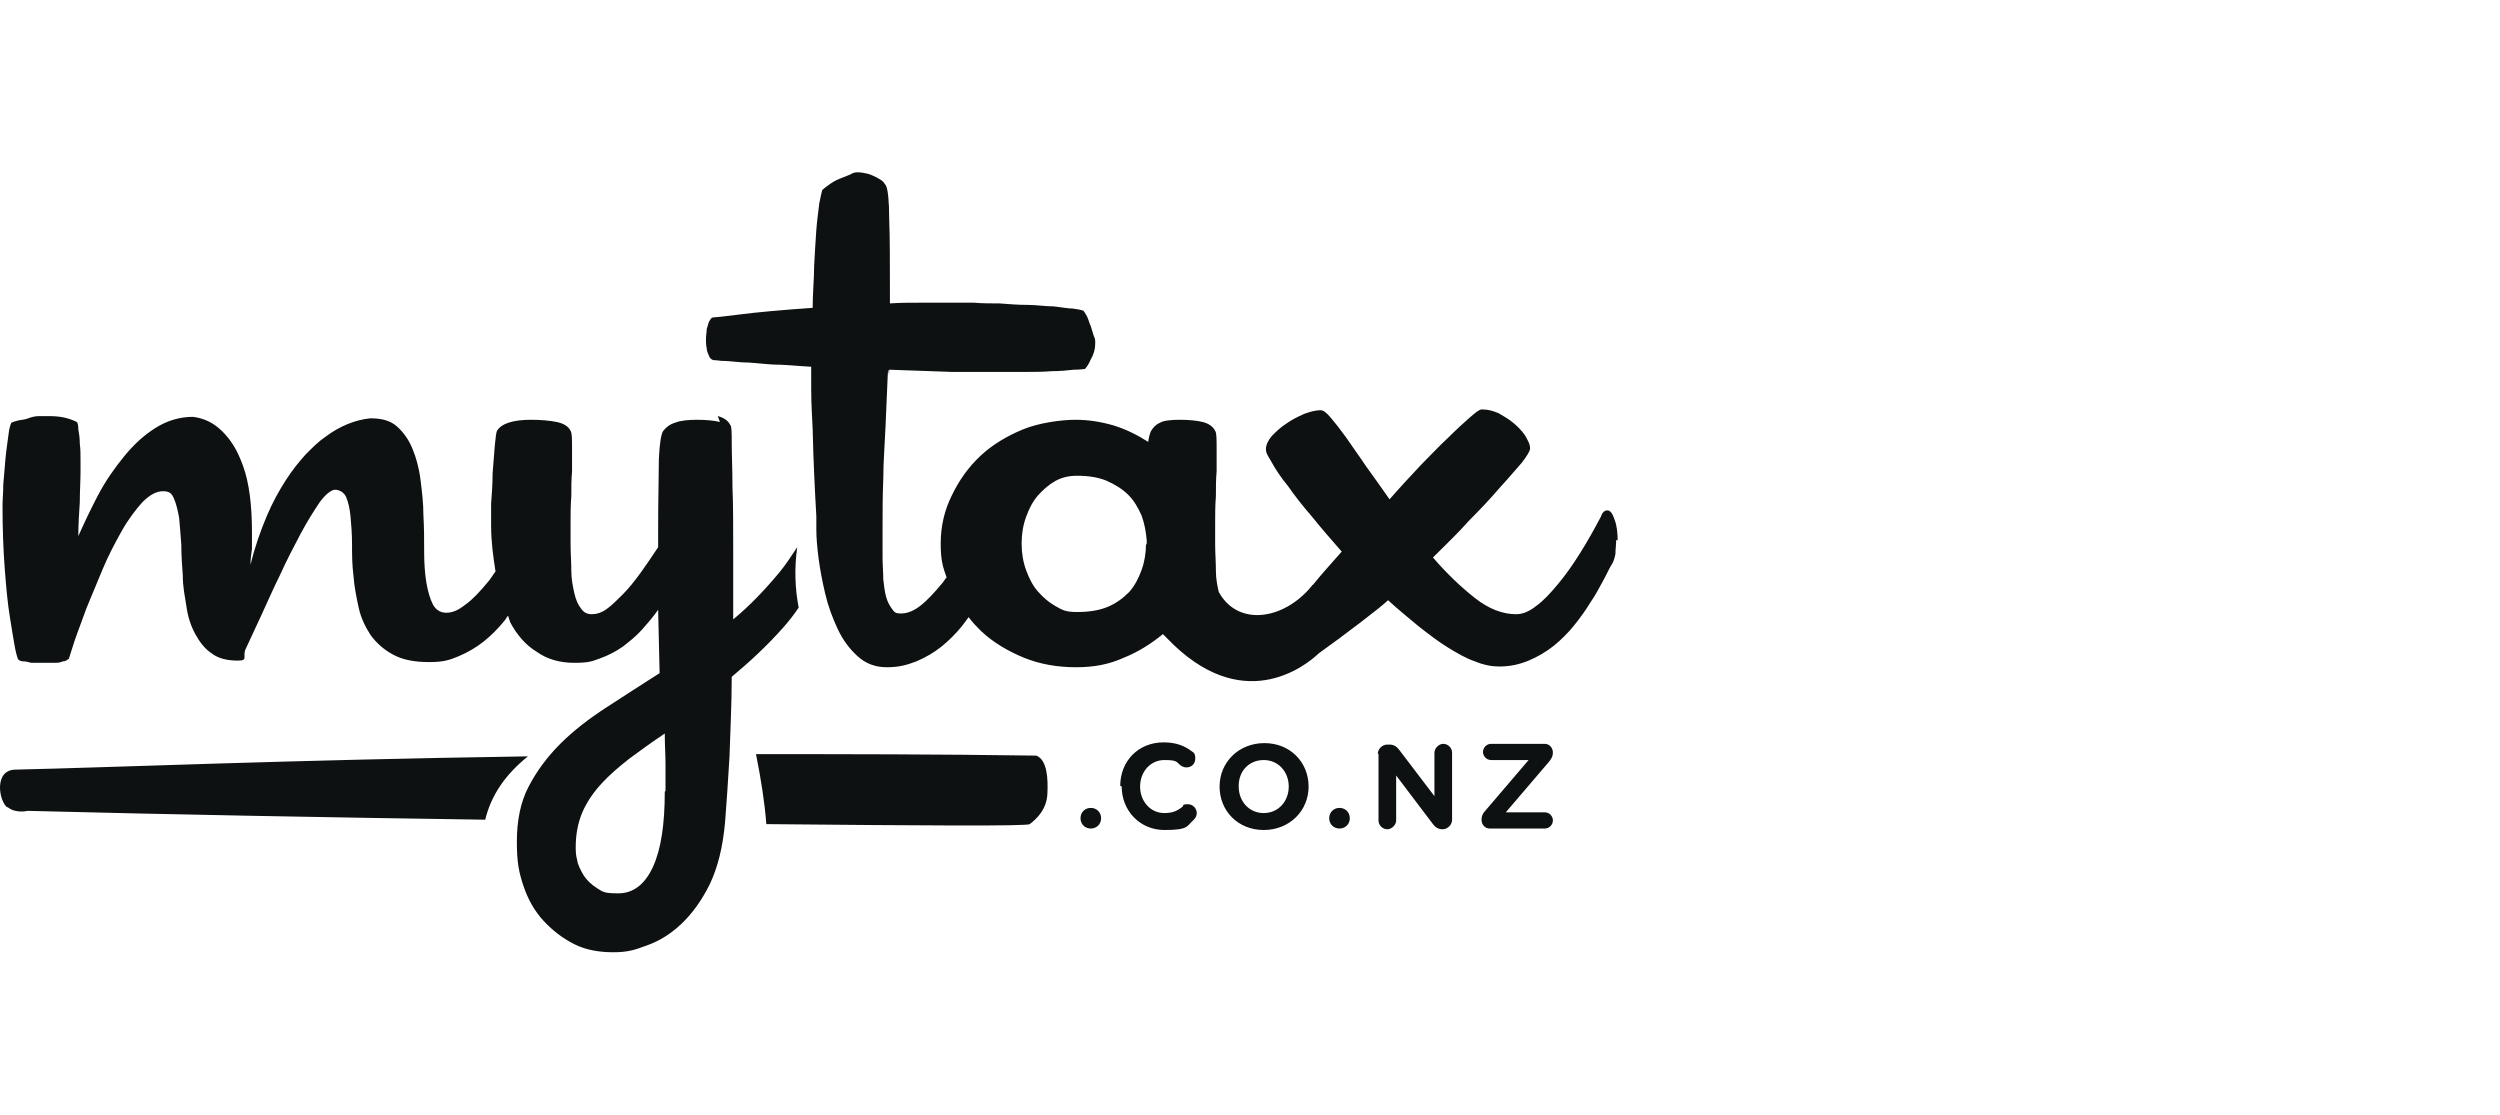 <svg width="204" height="91" viewBox="0 0 204 91" fill="none" xmlns="http://www.w3.org/2000/svg">
<path d="M121.192 66.166C121.012 66.346 120.892 66.586 120.892 66.887C120.892 67.308 121.192 67.608 121.553 67.608H126.056C126.416 67.608 126.716 67.308 126.716 66.947C126.716 66.586 126.416 66.286 126.056 66.286H122.873L126.416 62.139C126.596 61.899 126.716 61.718 126.716 61.418C126.716 60.997 126.416 60.697 126.056 60.697H121.673C121.312 60.697 121.012 60.997 121.012 61.358C121.012 61.718 121.312 62.019 121.673 62.019H124.735L121.192 66.166ZM112.486 61.478V66.947C112.486 67.368 112.846 67.668 113.207 67.668C113.567 67.668 113.927 67.308 113.927 66.947V63.281L116.929 67.248C117.109 67.488 117.35 67.668 117.71 67.668C118.13 67.668 118.49 67.308 118.49 66.887V61.418C118.49 60.997 118.13 60.697 117.77 60.697C117.41 60.697 117.049 61.057 117.049 61.418V64.964L114.167 61.178C113.987 60.937 113.747 60.757 113.387 60.757H113.207C112.786 60.757 112.426 61.118 112.426 61.538M108.463 66.767C108.463 67.248 108.823 67.608 109.304 67.608C109.784 67.608 110.144 67.248 110.144 66.767C110.144 66.286 109.784 65.925 109.304 65.925C108.823 65.925 108.463 66.286 108.463 66.767ZM101.078 64.122C101.078 62.92 101.919 62.019 103.119 62.019C104.32 62.019 105.161 62.981 105.161 64.183C105.161 65.385 104.32 66.346 103.119 66.346C101.919 66.346 101.078 65.385 101.078 64.183V64.122ZM99.517 64.183C99.517 66.166 101.018 67.728 103.119 67.728C105.221 67.728 106.782 66.166 106.782 64.183C106.782 62.199 105.281 60.637 103.179 60.637C101.078 60.637 99.517 62.199 99.517 64.183ZM91.531 64.183C91.531 66.166 93.032 67.728 95.014 67.728C96.995 67.728 96.815 67.428 97.415 66.887C97.535 66.767 97.656 66.586 97.656 66.346C97.656 65.985 97.355 65.625 96.935 65.625C96.515 65.625 96.575 65.685 96.515 65.805C96.094 66.166 95.674 66.346 95.014 66.346C93.873 66.346 93.032 65.385 93.032 64.183C93.032 62.981 93.873 62.019 95.014 62.019C96.154 62.019 95.974 62.199 96.395 62.5C96.515 62.56 96.635 62.62 96.815 62.62C97.235 62.62 97.535 62.319 97.535 61.899C97.535 61.478 97.415 61.418 97.235 61.298C96.695 60.877 95.974 60.577 94.954 60.577C92.852 60.577 91.411 62.139 91.411 64.122M88.169 66.767C88.169 67.248 88.529 67.608 89.009 67.608C89.49 67.608 89.85 67.248 89.85 66.767C89.85 66.286 89.49 65.925 89.009 65.925C88.529 65.925 88.169 66.286 88.169 66.767ZM84.566 61.658C76.34 61.538 68.715 61.538 61.69 61.538C62.11 63.642 62.41 65.565 62.531 67.248C75.079 67.368 83.846 67.428 84.026 67.248C84.506 66.887 85.407 66.106 85.467 64.784C85.527 63.582 85.467 62.019 84.566 61.658ZM0.626 65.865C1.287 66.406 2.248 66.166 2.248 66.166C13.896 66.466 27.165 66.707 39.594 66.887C40.075 64.904 41.215 63.221 43.077 61.718C23.203 62.019 9.393 62.62 1.287 62.8C-0.514 62.8 -0.094 65.324 0.566 65.865M54.245 64.603C54.245 67.248 53.944 69.291 53.284 70.733C52.623 72.175 51.663 72.897 50.462 72.897C49.261 72.897 49.201 72.776 48.721 72.476C48.24 72.175 47.88 71.815 47.64 71.454C47.4 71.034 47.16 70.613 47.099 70.192C46.979 69.772 46.979 69.411 46.979 69.111C46.979 68.089 47.16 67.127 47.52 66.286C47.88 65.445 48.42 64.663 49.081 63.942C49.741 63.221 50.522 62.56 51.363 61.899C52.263 61.238 53.164 60.577 54.245 59.855C54.245 60.757 54.305 61.598 54.305 62.38V64.543L54.245 64.603ZM58.748 34.434C58.267 34.314 57.607 34.254 56.886 34.254C56.166 34.254 55.505 34.314 55.085 34.495C54.665 34.615 54.365 34.855 54.124 35.156C53.944 35.396 53.824 36.177 53.764 37.439C53.764 38.701 53.704 40.624 53.704 43.148V44.651C53.224 45.372 52.744 46.093 52.263 46.754C51.783 47.415 51.303 48.016 50.822 48.497C50.342 48.978 49.922 49.399 49.501 49.699C49.081 50 48.661 50.12 48.3 50.12C47.94 50.12 47.64 50 47.4 49.639C47.16 49.339 46.979 48.918 46.859 48.377C46.739 47.836 46.619 47.235 46.619 46.574C46.619 45.853 46.559 45.132 46.559 44.411C46.559 43.689 46.559 43.269 46.559 42.608C46.559 41.947 46.559 41.225 46.619 40.504C46.619 39.783 46.619 39.122 46.679 38.461C46.679 37.8 46.679 37.199 46.679 36.718C46.679 35.817 46.679 35.336 46.559 35.156C46.379 34.795 46.019 34.555 45.418 34.434C44.818 34.314 44.157 34.254 43.317 34.254C41.876 34.254 40.915 34.555 40.555 35.156C40.495 35.276 40.435 35.697 40.375 36.358C40.315 37.019 40.255 37.8 40.195 38.641C40.195 39.483 40.135 40.324 40.075 41.105C40.075 41.886 40.075 42.487 40.075 42.908C40.075 44.23 40.255 45.492 40.435 46.634C40.195 46.935 40.014 47.295 39.774 47.536C39.174 48.257 38.574 48.918 37.973 49.339C37.373 49.819 36.892 50 36.412 50C35.932 50 35.571 49.759 35.331 49.339C35.091 48.858 34.911 48.257 34.791 47.536C34.671 46.815 34.611 45.973 34.611 45.011C34.611 44.05 34.611 43.088 34.551 42.067C34.551 41.045 34.431 40.084 34.31 39.122C34.19 38.16 33.95 37.319 33.65 36.598C33.35 35.877 32.929 35.276 32.389 34.795C31.849 34.314 31.128 34.134 30.227 34.134C29.027 34.254 27.766 34.735 26.565 35.636C26.024 35.997 25.544 36.478 24.944 37.079C24.403 37.68 23.863 38.341 23.323 39.182C22.782 40.023 22.242 40.985 21.762 42.127C21.281 43.269 20.801 44.591 20.441 46.093C20.441 45.612 20.501 45.192 20.561 44.771C20.561 44.35 20.561 43.93 20.561 43.509C20.561 42.307 20.501 41.285 20.381 40.384C20.26 39.483 20.08 38.701 19.84 38.04C19.6 37.379 19.36 36.838 19.06 36.358C18.759 35.877 18.459 35.516 18.159 35.216C17.438 34.495 16.658 34.134 15.757 34.014C14.676 34.014 13.656 34.314 12.695 34.915C11.734 35.516 10.894 36.297 10.113 37.259C9.333 38.221 8.612 39.242 8.012 40.384C7.411 41.526 6.871 42.668 6.391 43.749C6.391 42.788 6.451 41.886 6.511 40.985C6.511 40.084 6.571 39.242 6.571 38.521C6.571 37.8 6.571 37.92 6.571 37.499C6.571 37.079 6.571 36.658 6.511 36.177C6.511 35.757 6.451 35.336 6.391 35.035C6.391 34.675 6.33 34.495 6.27 34.434C6.15 34.374 5.91 34.254 5.49 34.134C5.07 34.014 4.589 33.954 3.989 33.954H3.869C3.689 33.954 3.508 33.954 3.208 33.954C2.908 33.954 2.608 34.014 2.308 34.134C2.007 34.254 1.707 34.254 1.467 34.314C1.227 34.374 1.047 34.434 0.927 34.495C0.867 34.615 0.747 34.915 0.686 35.516C0.626 36.057 0.506 36.718 0.446 37.439C0.386 38.16 0.326 38.822 0.266 39.543C0.266 40.264 0.206 40.805 0.206 41.225C0.206 43.148 0.266 44.831 0.386 46.394C0.506 47.956 0.626 49.278 0.807 50.36C0.987 51.442 1.107 52.283 1.227 52.884C1.347 53.485 1.467 53.786 1.467 53.786C1.527 53.846 1.647 53.966 1.887 53.966C2.127 53.966 2.308 54.026 2.548 54.086C2.788 54.086 3.088 54.086 3.448 54.086C3.809 54.086 4.109 54.086 4.409 54.086C4.649 54.086 4.889 54.086 5.13 53.966C5.37 53.966 5.49 53.846 5.55 53.786H5.61C5.67 53.545 5.85 53.065 6.09 52.283C6.33 51.562 6.691 50.661 7.051 49.639C7.471 48.617 7.892 47.596 8.372 46.454C8.852 45.312 9.393 44.29 9.933 43.329C10.473 42.367 11.074 41.586 11.614 40.985C12.215 40.384 12.755 40.084 13.296 40.084C13.836 40.084 14.016 40.264 14.196 40.684C14.376 41.105 14.496 41.586 14.616 42.247C14.676 42.908 14.736 43.629 14.796 44.471C14.796 45.312 14.857 46.153 14.917 46.995C14.917 47.896 15.097 48.738 15.217 49.519C15.337 50.36 15.577 51.081 15.937 51.742C16.298 52.404 16.718 52.944 17.258 53.305C17.799 53.726 18.519 53.906 19.42 53.906C20.32 53.906 19.72 53.545 20.08 52.884C20.381 52.223 20.801 51.322 21.281 50.3C21.762 49.278 22.242 48.137 22.842 46.935C23.383 45.733 23.983 44.591 24.523 43.569C25.064 42.548 25.604 41.706 26.085 40.985C26.565 40.324 27.045 39.963 27.346 39.963C27.646 39.963 28.066 40.144 28.246 40.564C28.426 40.985 28.546 41.526 28.606 42.187C28.666 42.848 28.726 43.569 28.726 44.411C28.726 45.252 28.726 46.093 28.846 46.995C28.907 47.896 29.087 48.738 29.267 49.579C29.447 50.42 29.807 51.141 30.227 51.803C30.708 52.464 31.308 53.005 32.089 53.425C32.869 53.846 33.83 54.026 35.031 54.026C36.232 54.026 36.712 53.846 37.433 53.545C38.153 53.245 38.874 52.824 39.474 52.343C40.075 51.863 40.675 51.262 41.155 50.661C41.275 50.541 41.335 50.36 41.456 50.24C41.516 50.42 41.576 50.601 41.636 50.781C42.176 51.803 42.897 52.644 43.797 53.185C44.638 53.786 45.658 54.086 46.859 54.086C48.06 54.086 48.3 53.966 48.961 53.726C49.621 53.485 50.222 53.185 50.822 52.764C51.363 52.343 51.903 51.923 52.383 51.382C52.864 50.841 53.284 50.36 53.704 49.759L53.824 54.928C52.323 55.889 50.822 56.851 49.441 57.752C48.06 58.654 46.799 59.615 45.718 60.697C44.638 61.779 43.797 62.92 43.137 64.183C42.476 65.445 42.176 66.947 42.176 68.69C42.176 70.433 42.356 71.214 42.716 72.296C43.077 73.377 43.617 74.339 44.338 75.12C45.058 75.901 45.899 76.562 46.859 77.043C47.82 77.524 48.901 77.704 50.042 77.704C51.182 77.704 51.783 77.524 52.743 77.163C53.764 76.803 54.665 76.262 55.566 75.421C56.466 74.579 57.247 73.498 57.907 72.175C58.568 70.793 58.988 69.111 59.168 67.067C59.288 65.565 59.408 63.762 59.528 61.718C59.588 59.675 59.709 57.512 59.709 55.228C61.15 54.026 62.591 52.704 63.971 51.141C64.392 50.661 64.812 50.12 65.172 49.579C64.872 48.016 64.812 46.394 65.052 44.651C64.572 45.372 64.152 46.033 63.611 46.694C62.41 48.137 61.15 49.459 59.829 50.541C59.829 48.497 59.829 46.574 59.829 44.711C59.829 42.848 59.829 41.165 59.769 39.723C59.769 38.281 59.709 37.079 59.709 36.177C59.709 35.276 59.709 34.795 59.588 34.675C59.408 34.314 59.048 34.074 58.568 33.954M93.513 44.35C93.513 45.132 93.392 45.853 93.152 46.514C92.912 47.175 92.612 47.776 92.132 48.317C91.651 48.798 91.111 49.218 90.39 49.519C89.67 49.819 88.829 49.94 87.869 49.94C86.908 49.94 86.668 49.759 86.127 49.459C85.587 49.158 85.107 48.738 84.686 48.257C84.266 47.776 83.966 47.175 83.726 46.514C83.485 45.853 83.365 45.132 83.365 44.35C83.365 43.569 83.485 42.848 83.726 42.187C83.966 41.526 84.266 40.925 84.686 40.444C85.107 39.963 85.587 39.543 86.127 39.242C86.668 38.942 87.268 38.822 87.869 38.822C88.829 38.822 89.61 38.942 90.33 39.242C90.991 39.543 91.591 39.903 92.072 40.384C92.552 40.865 92.852 41.406 93.152 42.067C93.392 42.728 93.513 43.389 93.573 44.11V44.471L93.513 44.35ZM132 44.11C132 43.509 131.94 42.908 131.76 42.427C131.58 41.886 131.4 41.646 131.159 41.646C130.919 41.646 130.739 41.826 130.619 42.187C130.079 43.209 129.538 44.17 128.938 45.132C128.337 46.093 127.737 46.935 127.137 47.656C126.536 48.377 125.936 49.038 125.335 49.459C124.735 49.94 124.194 50.12 123.714 50.12C122.633 50.12 121.493 49.699 120.352 48.798C119.211 47.896 118.07 46.815 116.929 45.492C117.95 44.471 118.971 43.509 119.871 42.487C120.832 41.526 121.673 40.624 122.393 39.783C123.114 39.002 123.714 38.281 124.194 37.74C124.615 37.199 124.855 36.778 124.855 36.598C124.855 36.237 124.675 35.937 124.435 35.516C124.194 35.156 123.834 34.795 123.474 34.495C123.114 34.194 122.693 33.954 122.273 33.713C121.853 33.533 121.432 33.413 121.012 33.413H120.892C120.712 33.413 120.412 33.653 119.931 34.074C119.451 34.495 118.851 35.035 118.19 35.697C117.47 36.358 116.749 37.139 115.909 37.98C115.068 38.882 114.227 39.783 113.387 40.745C112.726 39.783 112.066 38.882 111.465 38.04C110.865 37.139 110.325 36.418 109.844 35.697C109.364 35.035 108.944 34.495 108.583 34.074C108.223 33.653 107.983 33.473 107.743 33.473C107.382 33.473 106.902 33.593 106.422 33.773C105.881 34.014 105.401 34.254 104.981 34.555C104.5 34.855 104.14 35.216 103.78 35.576C103.48 35.937 103.3 36.297 103.3 36.658C103.3 37.019 103.48 37.199 103.78 37.74C104.08 38.281 104.5 38.942 105.101 39.663C105.641 40.444 106.302 41.285 107.082 42.187C107.803 43.088 108.643 44.05 109.484 45.011C108.643 45.973 107.863 46.815 107.142 47.716C107.142 47.716 107.082 47.716 107.022 47.836C104.741 50.601 101.018 51.142 99.457 48.317C99.337 47.836 99.217 47.235 99.217 46.574C99.217 45.853 99.157 45.132 99.157 44.411C99.157 43.689 99.157 43.269 99.157 42.608C99.157 41.947 99.157 41.225 99.217 40.504C99.217 39.783 99.217 39.122 99.277 38.461C99.277 37.8 99.277 37.199 99.277 36.718C99.277 35.817 99.277 35.336 99.157 35.156C98.977 34.795 98.616 34.555 98.136 34.434C97.656 34.314 96.995 34.254 96.275 34.254C95.554 34.254 94.954 34.314 94.653 34.495C94.353 34.615 94.113 34.855 93.933 35.156C93.873 35.276 93.753 35.576 93.693 36.057C92.852 35.516 91.891 35.035 90.931 34.735C89.91 34.434 88.889 34.254 87.749 34.254C86.608 34.254 84.806 34.495 83.485 35.035C82.165 35.576 80.964 36.297 80.003 37.199C79.042 38.1 78.262 39.182 77.661 40.444C77.061 41.646 76.761 42.968 76.761 44.35C76.761 45.733 76.941 46.274 77.241 47.115C77.121 47.235 77.001 47.475 76.881 47.596C76.28 48.317 75.68 48.978 75.139 49.399C74.539 49.879 73.999 50.06 73.518 50.06C73.038 50.06 72.978 49.94 72.798 49.699C72.618 49.459 72.438 49.158 72.317 48.738C72.197 48.317 72.137 47.836 72.077 47.295C72.077 46.754 72.017 46.153 72.017 45.492V43.028C72.017 41.766 72.017 40.444 72.077 39.062C72.077 37.68 72.197 36.297 72.257 34.855C72.317 33.413 72.377 32.031 72.438 30.648C72.498 29.266 72.558 31.49 72.558 30.168C74.299 30.228 75.98 30.288 77.661 30.348C79.343 30.348 80.844 30.348 82.225 30.348C83.606 30.348 83.125 30.348 83.786 30.348C84.446 30.348 85.107 30.348 85.827 30.288C86.488 30.288 87.088 30.228 87.628 30.168C88.169 30.168 88.469 30.108 88.529 30.108C88.649 29.987 88.829 29.747 89.009 29.326C89.25 28.905 89.37 28.485 89.37 28.064C89.37 27.643 89.37 27.704 89.25 27.403C89.189 27.163 89.069 26.862 89.009 26.622C88.889 26.381 88.829 26.081 88.709 25.841C88.589 25.6 88.469 25.42 88.409 25.36C88.289 25.3 87.989 25.24 87.568 25.18C87.148 25.18 86.548 25.059 85.947 24.999C85.287 24.999 84.566 24.879 83.846 24.879C83.065 24.879 82.345 24.819 81.564 24.759C80.844 24.759 80.123 24.759 79.463 24.699C78.802 24.699 78.262 24.699 77.841 24.699H75.139C74.299 24.699 73.458 24.699 72.618 24.759V23.977C72.618 21.453 72.618 19.41 72.558 17.848C72.558 16.345 72.438 15.444 72.317 15.203C72.317 15.143 72.197 15.023 72.077 14.843C71.957 14.723 71.777 14.602 71.537 14.482C71.297 14.362 71.057 14.242 70.816 14.182C70.576 14.122 70.276 14.062 70.036 14.062C69.796 14.062 69.676 14.062 69.375 14.242C69.075 14.362 68.775 14.482 68.475 14.602C68.174 14.723 67.874 14.903 67.634 15.083C67.394 15.264 67.214 15.384 67.094 15.504C67.034 15.684 66.974 16.045 66.854 16.586C66.794 17.187 66.674 17.908 66.613 18.749C66.553 19.59 66.493 20.612 66.433 21.694C66.433 22.776 66.313 23.918 66.313 25.119C63.731 25.3 61.75 25.48 60.369 25.66C58.988 25.841 58.267 25.901 58.207 25.901C58.027 25.901 57.967 26.081 57.847 26.261C57.787 26.442 57.727 26.682 57.667 26.862C57.667 27.103 57.607 27.403 57.607 27.643C57.607 27.884 57.607 28.184 57.667 28.425C57.667 28.665 57.787 28.845 57.847 29.026C57.907 29.206 58.027 29.326 58.207 29.386C58.207 29.386 58.448 29.386 58.868 29.446C59.288 29.446 59.829 29.506 60.549 29.567C61.27 29.567 62.11 29.687 63.071 29.747C64.032 29.747 65.052 29.867 66.193 29.927C66.193 33.172 66.193 32.451 66.313 35.035C66.373 37.68 66.493 40.023 66.613 42.127C66.613 42.187 66.613 42.608 66.613 43.209C66.613 43.87 66.674 44.591 66.794 45.552C66.914 46.454 67.094 47.415 67.334 48.437C67.574 49.459 67.934 50.42 68.355 51.322C68.775 52.223 69.315 52.944 69.976 53.545C70.636 54.146 71.417 54.447 72.377 54.447C73.338 54.447 73.999 54.267 74.779 53.966C75.5 53.666 76.22 53.245 76.821 52.764C77.421 52.283 78.022 51.682 78.502 51.081C78.682 50.841 78.862 50.601 79.042 50.36C79.343 50.781 79.703 51.141 80.063 51.502C81.024 52.404 82.225 53.125 83.546 53.666C84.866 54.206 86.308 54.447 87.808 54.447C89.31 54.447 90.51 54.206 91.711 53.666C92.912 53.185 93.933 52.524 94.894 51.742C95.014 51.863 95.074 51.923 95.194 52.043C101.318 58.473 106.482 54.387 107.623 53.305C109.724 51.803 112.726 49.519 113.267 48.978C114.107 49.759 114.948 50.42 115.728 51.081C116.569 51.742 117.35 52.343 118.13 52.824C118.911 53.305 119.631 53.726 120.352 53.966C121.072 54.267 121.733 54.387 122.333 54.387C123.234 54.387 124.014 54.206 124.735 53.906C125.455 53.605 126.176 53.185 126.776 52.704C127.377 52.223 127.977 51.622 128.457 51.021C128.938 50.42 129.418 49.759 129.778 49.158C130.199 48.557 130.499 47.956 130.799 47.415C131.099 46.875 131.279 46.454 131.46 46.153C131.64 45.913 131.76 45.552 131.82 45.192C131.82 44.831 131.88 44.411 131.88 44.05" fill="#0E1111"/>
</svg>
